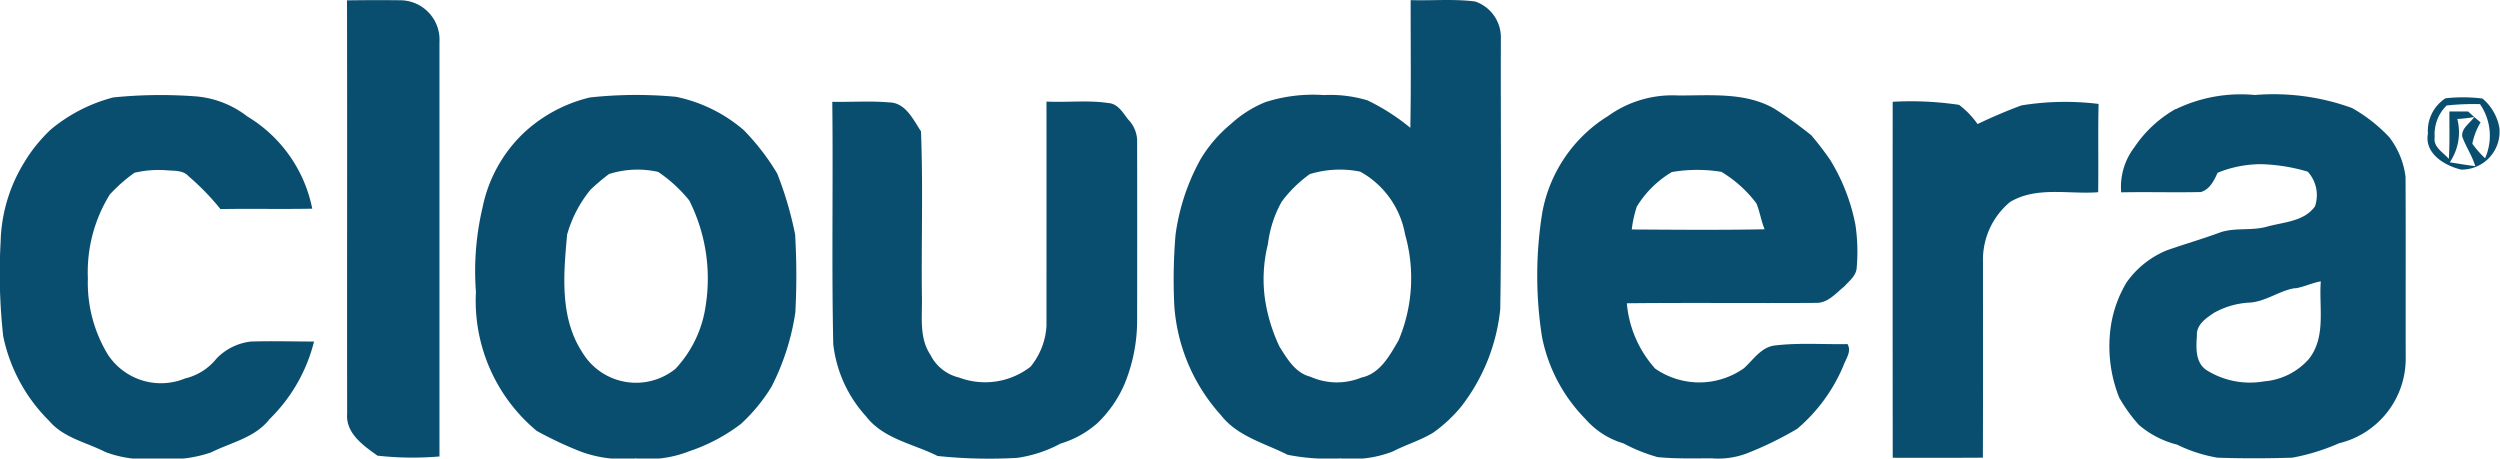 <?xml version="1.0" encoding="UTF-8"?>
<svg xmlns="http://www.w3.org/2000/svg" width="123.672" height="22.683" viewBox="0 0 123.672 22.683">
  <g transform="translate(-208.522 -118.427)">
    <path d="M311.39,118.472c.871-.012,1.742-.017,2.613-.005a1.953,1.953,0,0,1,1.962,2.074q0,10.247,0,20.494a15.694,15.694,0,0,1-3.067-.04c-.7-.5-1.582-1.11-1.5-2.084C311.387,132.1,311.407,125.285,311.39,118.472Z" transform="translate(-85.703 -0.027)" fill="#0a4e6f"></path>
    <path d="M568.23,118.433c1.061.033,2.131-.068,3.185.068a1.877,1.877,0,0,1,1.271,1.846c-.015,4.457.04,8.917-.03,13.374a9.417,9.417,0,0,1-1.911,4.792,7.059,7.059,0,0,1-1.407,1.317c-.629.385-1.342.591-1.994.929a5.517,5.517,0,0,1-2.581.344,10.416,10.416,0,0,1-2.63-.179c-1.136-.579-2.478-.906-3.294-1.959a9,9,0,0,1-2.308-5.413,26.583,26.583,0,0,1,.062-3.516,10.616,10.616,0,0,1,1.241-3.739,6.741,6.741,0,0,1,1.478-1.72,5.757,5.757,0,0,1,1.71-1.093,7.712,7.712,0,0,1,2.9-.354,6.411,6.411,0,0,1,2.161.26,10.369,10.369,0,0,1,2.124,1.36c.042-2.106.012-4.212.017-6.317m-4.981,8.6a6.264,6.264,0,0,0-1.4,1.373,5.636,5.636,0,0,0-.679,2.091,7.125,7.125,0,0,0-.157,2.651,8.351,8.351,0,0,0,.733,2.436c.38.6.781,1.293,1.522,1.478a3.2,3.2,0,0,0,2.523.043c.926-.192,1.4-1.09,1.837-1.834a7.909,7.909,0,0,0,.325-5.253,4.437,4.437,0,0,0-2.218-3.1A5.091,5.091,0,0,0,563.25,127.035Z" transform="translate(-289.918 0)" fill="#0a4e6f"></path>
    <path d="M211.038,148.3a7.965,7.965,0,0,1,3.09-1.585,23.294,23.294,0,0,1,3.993-.058,4.784,4.784,0,0,1,2.636,1,6.889,6.889,0,0,1,3.212,4.562c-1.513.03-3.029-.007-4.542.02a12.034,12.034,0,0,0-1.58-1.627c-.264-.3-.7-.259-1.056-.29a5.189,5.189,0,0,0-1.615.12,7.565,7.565,0,0,0-1.221,1.075,7.288,7.288,0,0,0-1.086,4.148,6.842,6.842,0,0,0,.986,3.766,3.138,3.138,0,0,0,3.826,1.185,2.809,2.809,0,0,0,1.55-.981,2.8,2.8,0,0,1,1.714-.844c1.036-.032,2.074,0,3.112,0a8.115,8.115,0,0,1-2.2,3.838c-.714.921-1.9,1.15-2.893,1.647a6.3,6.3,0,0,1-2.69.305,5.536,5.536,0,0,1-2.54-.325c-.943-.481-2.071-.7-2.783-1.543a8.229,8.229,0,0,1-2.271-4.187,28.387,28.387,0,0,1-.127-4.674,7.833,7.833,0,0,1,1.155-3.9A7.563,7.563,0,0,1,211.038,148.3Z" transform="translate(0 -23.469)" fill="#0a4e6f"></path>
    <path d="M355.228,146.706a21.288,21.288,0,0,1,4.263-.032,7.441,7.441,0,0,1,3.341,1.642,11.4,11.4,0,0,1,1.662,2.154,17.681,17.681,0,0,1,.886,3.014,34.759,34.759,0,0,1,.012,3.845,11.856,11.856,0,0,1-1.178,3.683,8.488,8.488,0,0,1-1.52,1.847,8.8,8.8,0,0,1-2.551,1.348,5.553,5.553,0,0,1-2.646.354,6.019,6.019,0,0,1-2.71-.332,18.614,18.614,0,0,1-2.193-1.03,8.374,8.374,0,0,1-3.005-6.87,13.724,13.724,0,0,1,.327-4.173,7.01,7.01,0,0,1,2.044-3.7,7.264,7.264,0,0,1,3.269-1.75m.929,3.8a10.357,10.357,0,0,0-.9.763,6.1,6.1,0,0,0-1.158,2.224c-.175,1.944-.375,4.093.746,5.812a3.1,3.1,0,0,0,4.615.824,5.747,5.747,0,0,0,1.5-3.162,8.589,8.589,0,0,0-.818-5.166,7.06,7.06,0,0,0-1.537-1.412A4.667,4.667,0,0,0,356.157,150.5Z" transform="translate(-117.524 -23.458)" fill="#0a4e6f"></path>
    <path d="M667.709,147.7a5.439,5.439,0,0,1,3.521-1.056c1.6.007,3.322-.174,4.762.654a20.819,20.819,0,0,1,1.825,1.315,15.168,15.168,0,0,1,.936,1.221A9.583,9.583,0,0,1,680,153.043a9.136,9.136,0,0,1,.062,2.134c-.027.389-.37.644-.611.913-.412.33-.8.811-1.37.814-3.13.023-6.261-.015-9.389.02a5.54,5.54,0,0,0,1.4,3.23,3.827,3.827,0,0,0,4.393-.017c.477-.43.863-1.068,1.568-1.13,1.176-.137,2.369-.042,3.553-.065.224.367-.092.746-.209,1.09a8.314,8.314,0,0,1-2.274,3.1,17.207,17.207,0,0,1-2.433,1.193,4,4,0,0,1-1.8.269c-.894,0-1.794.028-2.683-.062a8.446,8.446,0,0,1-1.682-.677,4,4,0,0,1-1.884-1.21,7.981,7.981,0,0,1-2.148-4.07,19.607,19.607,0,0,1,.013-6.121,7.116,7.116,0,0,1,3.2-4.759m1.488,4.422a5.663,5.663,0,0,0-.259,1.156c2.191.013,4.382.033,6.573-.01-.175-.415-.235-.868-.407-1.282a6.113,6.113,0,0,0-1.732-1.559,7.45,7.45,0,0,0-2.45.01A5.066,5.066,0,0,0,669.2,152.117Z" transform="translate(-379.692 -23.494)" fill="#0a4e6f"></path>
    <path d="M836.995,147.306a7.38,7.38,0,0,1,3.906-.7,11.34,11.34,0,0,1,4.811.646,7.758,7.758,0,0,1,1.844,1.448,4.028,4.028,0,0,1,.8,1.961c.015,3.01,0,6.019.008,9.029a4.309,4.309,0,0,1-3.3,4.145,10.422,10.422,0,0,1-2.311.713c-1.233.038-2.468.043-3.7,0a7.276,7.276,0,0,1-2-.646,4.63,4.63,0,0,1-1.887-.974,7.648,7.648,0,0,1-.978-1.357,6.868,6.868,0,0,1-.4-3.6,5.913,5.913,0,0,1,.771-2.1,4.552,4.552,0,0,1,1.972-1.575c.893-.317,1.8-.572,2.693-.906.743-.234,1.544-.057,2.293-.275.818-.227,1.817-.244,2.359-1a1.723,1.723,0,0,0-.36-1.717,8.949,8.949,0,0,0-2.289-.369,5.721,5.721,0,0,0-2.169.424c-.174.384-.39.829-.829.954-1.313.03-2.628-.012-3.941.015a3.227,3.227,0,0,1,.652-2.228,6.033,6.033,0,0,1,2.051-1.9m5.912,8.865c-.814.123-1.493.7-2.334.721a4.016,4.016,0,0,0-1.684.5c-.4.265-.886.594-.851,1.133-.04.589-.085,1.323.471,1.7a4.041,4.041,0,0,0,2.858.559,3.3,3.3,0,0,0,2.2-1.095c.879-1.093.5-2.566.6-3.851C843.732,155.9,843.335,156.1,842.906,156.171Z" transform="translate(-520.834 -23.48)" fill="#0a4e6f"></path>
    <path d="M929.075,147.323a7.887,7.887,0,0,1,1.829.012,2.444,2.444,0,0,1,.839,1.455,1.876,1.876,0,0,1-1.892,2.061c-.816-.192-1.83-.8-1.644-1.785a1.91,1.91,0,0,1,.868-1.742m.058.354a1.994,1.994,0,0,0-.592,1.564c-.082.492.419.756.7,1.078.05-.781.022-1.564.028-2.346.305,0,.612,0,.923,0,.075.068.229.205.305.274l.315.267a3.3,3.3,0,0,0-.409,1.056,5.044,5.044,0,0,0,.631.719,2.754,2.754,0,0,0-.252-2.678,12.561,12.561,0,0,0-1.645.067m.524.671a2.648,2.648,0,0,1-.374,2.141c.421.062.838.142,1.262.187-.155-.509-.459-.953-.641-1.448-.07-.42.384-.672.589-.981A6.494,6.494,0,0,1,929.658,148.347Z" transform="translate(-599.578 -24.034)" fill="#0a4e6f"></path>
    <path d="M455.26,148.535c.936.017,1.874-.053,2.808.028.819.01,1.19.843,1.58,1.432.108,2.7.015,5.411.045,8.116.033.983-.16,2.067.419,2.935a2.129,2.129,0,0,0,1.42,1.128,3.661,3.661,0,0,0,3.536-.536,3.5,3.5,0,0,0,.788-2.016c0-3.7.005-7.4,0-11.1,1.018.053,2.047-.08,3.059.073.481.032.719.479.984.816a1.535,1.535,0,0,1,.441,1.015q.008,4.513,0,9.026a8.263,8.263,0,0,1-.627,3.054,5.91,5.91,0,0,1-1.35,1.936,4.858,4.858,0,0,1-1.812,1,6.434,6.434,0,0,1-2.139.706,24.477,24.477,0,0,1-3.943-.093c-1.2-.606-2.68-.838-3.546-1.969a6.362,6.362,0,0,1-1.615-3.563C455.223,156.529,455.307,152.531,455.26,148.535Z" transform="translate(-205.566 -25.071)" fill="#0a4e6f"></path>
    <path d="M769.622,148.554a16.086,16.086,0,0,1,3.284.152,4.223,4.223,0,0,1,.914.949c.708-.339,1.438-.652,2.176-.923a13.509,13.509,0,0,1,3.811-.072c-.032,1.455,0,2.912-.02,4.368-1.45.113-3.037-.305-4.355.481a3.7,3.7,0,0,0-1.343,2.942c0,3.235.007,6.473-.005,9.708-1.487.012-2.974.005-4.46.005Q769.616,157.36,769.622,148.554Z" transform="translate(-467.471 -25.092)" fill="#0a4e6f"></path>
  </g>
</svg>
